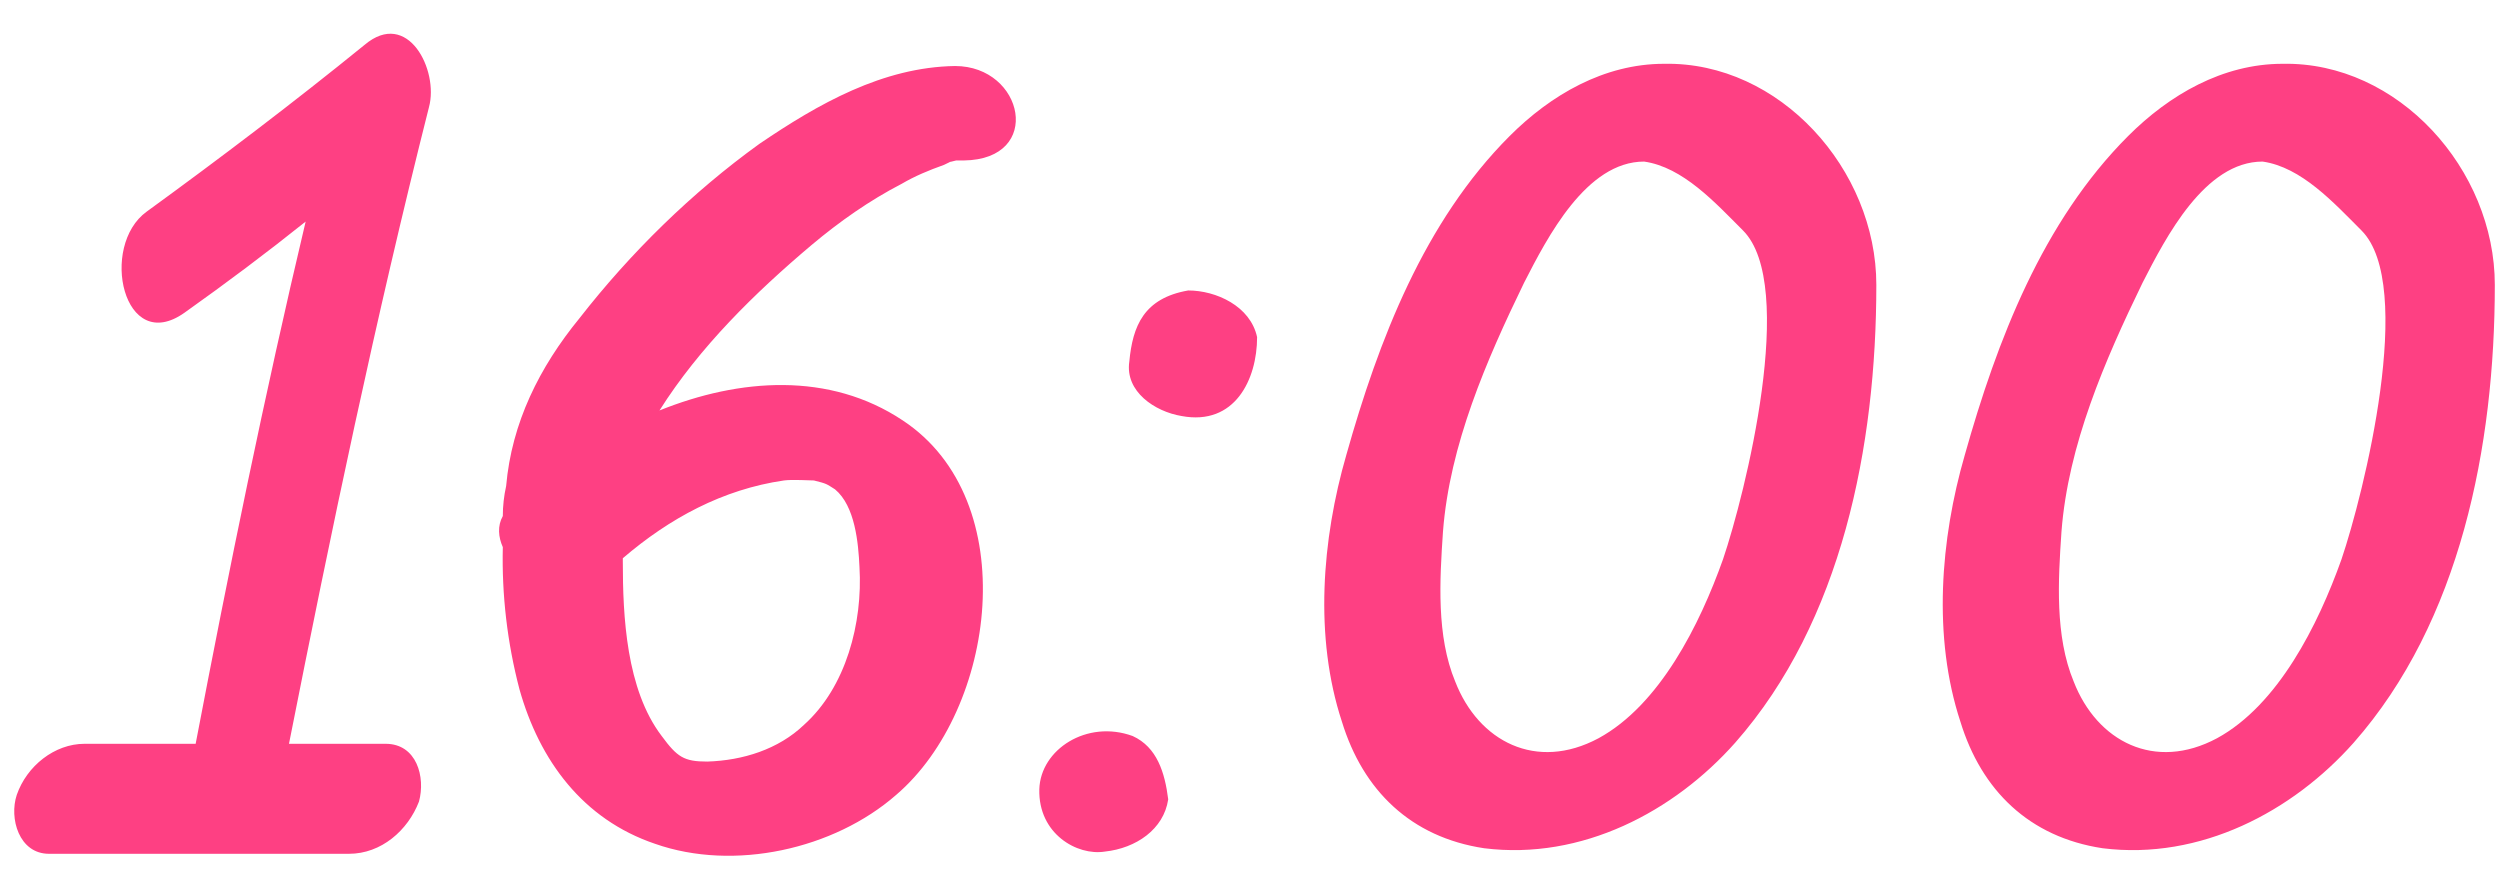 <?xml version="1.0" encoding="UTF-8"?> <svg xmlns="http://www.w3.org/2000/svg" width="216" height="76" viewBox="0 0 216 76" fill="none"><path d="M31.496 3.88C35.24 0.712 37.928 6.088 37.064 9.256C32.456 27.496 28.616 45.832 24.968 64.264C27.752 64.264 30.536 64.264 33.32 64.264C36.008 64.264 36.776 67.144 36.2 69.256C35.24 71.752 32.936 73.768 30.152 73.768C21.512 73.768 12.872 73.768 4.232 73.768C1.64 73.768 0.776 70.696 1.448 68.68C2.312 66.184 4.712 64.264 7.304 64.264C10.472 64.264 13.736 64.264 16.904 64.264C19.784 49.192 22.856 34.12 26.408 19.144C23.048 21.832 19.592 24.424 15.944 27.016C10.664 30.76 8.552 21.256 12.68 18.28C19.016 13.672 25.352 8.872 31.496 3.88ZM67.731 41.512C62.451 42.28 57.843 44.776 53.811 48.232C53.811 48.232 53.811 48.328 53.811 48.52C53.811 53.224 54.099 59.56 57.171 63.592C58.515 65.416 59.091 65.8 61.107 65.8C64.179 65.704 67.251 64.744 69.459 62.632C73.107 59.368 74.547 53.8 74.259 49C74.163 46.888 73.875 43.72 72.147 42.28C71.379 41.8 71.475 41.8 70.323 41.512C70.035 41.512 68.403 41.416 67.731 41.512ZM82.515 5.704C88.467 5.704 90.195 13.768 83.283 13.864C84.339 13.864 82.803 13.864 82.611 13.864C81.555 14.152 82.611 13.768 81.555 14.248C80.211 14.728 79.059 15.208 77.907 15.88C75.123 17.32 72.531 19.144 70.131 21.16C65.235 25.288 60.435 29.992 56.979 35.464C63.891 32.68 71.667 32.104 78.003 36.328C88.467 43.24 86.067 61.288 77.427 68.68C72.051 73.384 63.411 75.304 56.595 72.904C50.355 70.792 46.611 65.704 44.883 59.56C43.827 55.528 43.347 51.4 43.443 47.272C43.059 46.408 42.963 45.448 43.443 44.584C43.443 43.72 43.539 42.856 43.731 41.992C44.211 36.52 46.611 31.72 50.067 27.496C54.483 21.832 59.763 16.648 65.619 12.424C70.707 8.968 76.275 5.8 82.515 5.704ZM108.613 29.128C108.613 32.776 106.693 36.808 102.085 35.944C99.781 35.56 97.189 33.832 97.573 31.24C97.861 28.168 98.821 25.768 102.661 25.096C105.061 25.096 108.037 26.44 108.613 29.128ZM97.861 63.592C99.973 64.552 100.645 66.76 100.933 69.064C100.549 71.656 98.149 73.288 95.461 73.576C93.061 73.96 89.701 72.04 89.797 68.2C89.893 64.744 93.925 62.152 97.861 63.592ZM148.867 48.328C150.787 42.664 155.299 24.616 150.595 19.912C148.195 17.512 145.411 14.44 142.051 13.96C137.059 13.96 133.699 20.488 131.683 24.424C128.419 31.144 125.251 38.44 124.674 45.928C124.387 50.152 124.099 54.952 125.731 58.888C127.747 64.072 132.739 66.664 138.115 63.784C143.395 60.904 146.851 53.992 148.867 48.328ZM143.779 5.512C153.763 5.32 162.115 14.632 162.115 24.616C162.115 38.536 159.139 53.704 149.923 64.168C144.643 70.12 136.675 74.344 128.227 73.288C121.891 72.328 117.763 68.296 115.939 62.344C113.539 55.048 114.211 46.6 116.323 39.304C119.107 29.416 123.043 19.144 130.435 11.752C133.987 8.2 138.595 5.512 143.779 5.512ZM202.304 48.328C204.224 42.664 208.736 24.616 204.032 19.912C201.632 17.512 198.848 14.44 195.488 13.96C190.496 13.96 187.136 20.488 185.12 24.424C181.856 31.144 178.688 38.44 178.112 45.928C177.824 50.152 177.536 54.952 179.168 58.888C181.184 64.072 186.176 66.664 191.552 63.784C196.832 60.904 200.288 53.992 202.304 48.328ZM197.216 5.512C207.2 5.32 215.552 14.632 215.552 24.616C215.552 38.536 212.576 53.704 203.36 64.168C198.08 70.12 190.112 74.344 181.664 73.288C175.328 72.328 171.2 68.296 169.376 62.344C166.976 55.048 167.648 46.6 169.76 39.304C172.544 29.416 176.48 19.144 183.872 11.752C187.424 8.2 192.032 5.512 197.216 5.512Z" fill="#FE4083"></path></svg> 